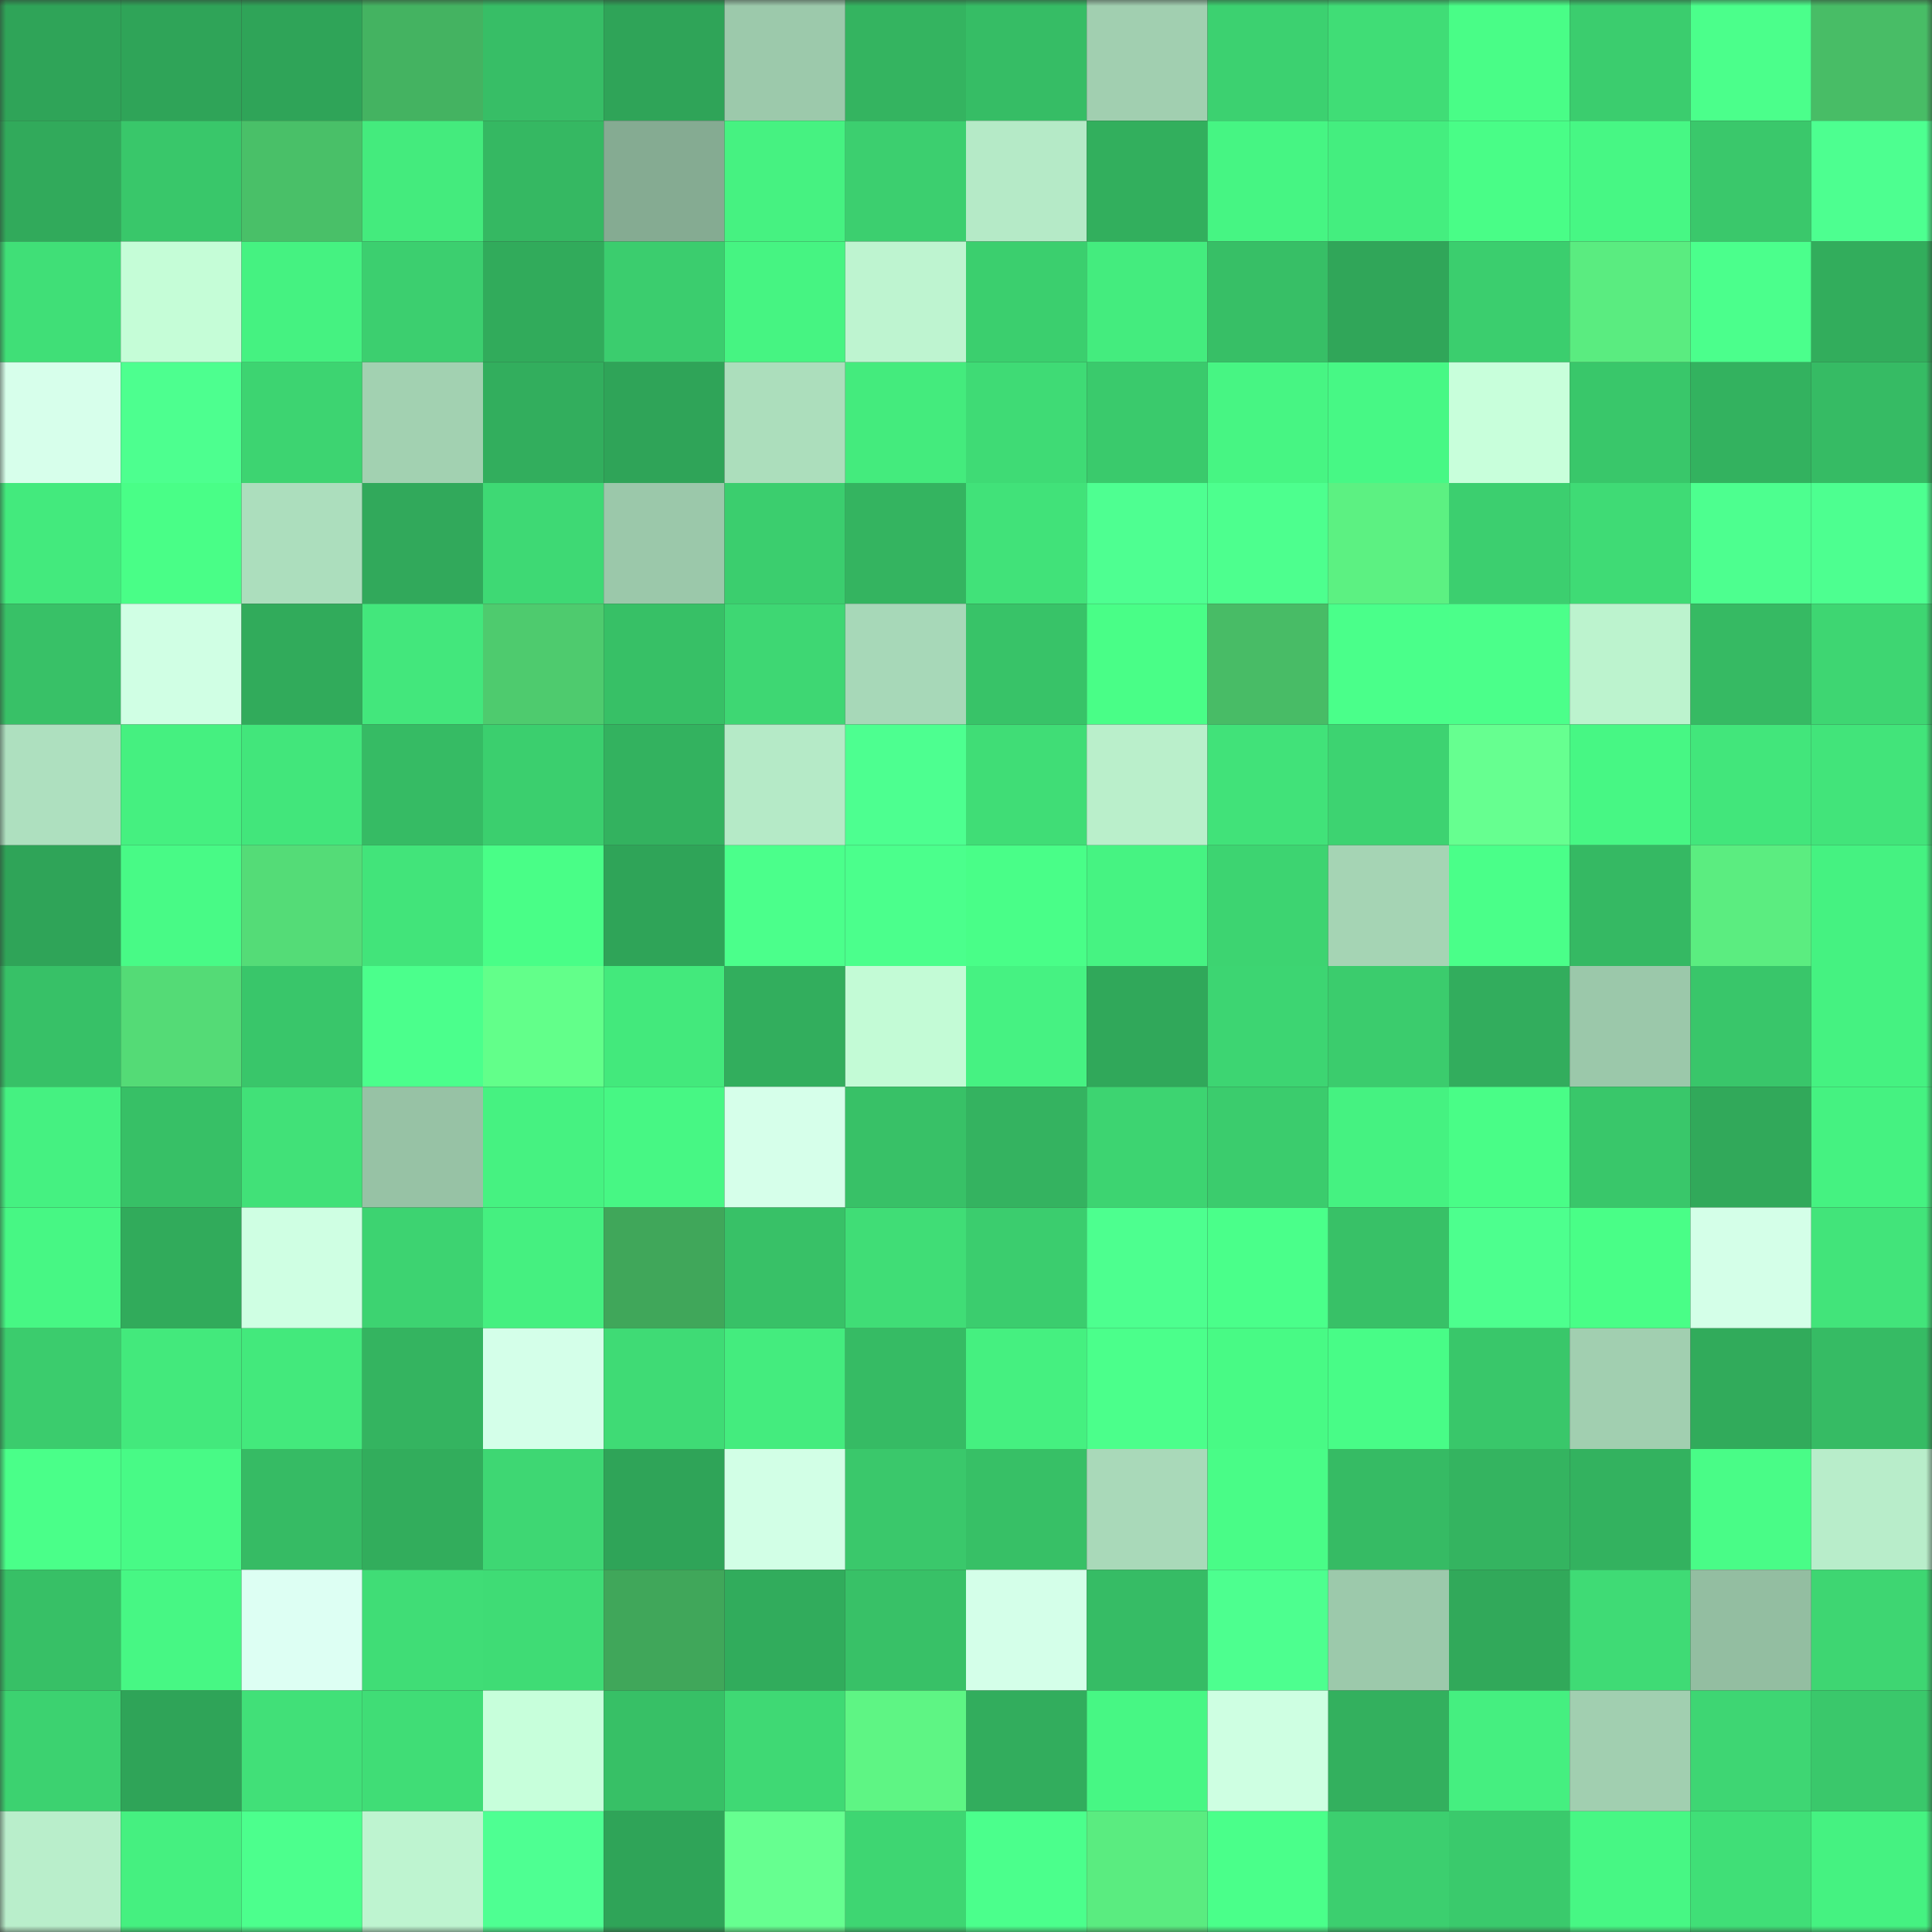 <svg viewBox="0 0 160 160" fill="none" role="img" xmlns="http://www.w3.org/2000/svg" width="240" height="240" name="lens%2Caudithor.lens"><rect x="0" y="0" width="160" height="160" fill="#333333" stroke="none"/><mask id="1765134354" mask-type="alpha" maskUnits="userSpaceOnUse" x="0" y="0" width="160" height="160"><rect width="160" height="160" fill="#FFFFFF"></rect></mask><g mask="url(#1765134354)"><rect x="0" y="0" width="10" height="10" fill="#2fa458"></rect><rect x="10" y="0" width="10" height="10" fill="#2fa458"></rect><rect x="20" y="0" width="10" height="10" fill="#2fa458"></rect><rect x="30" y="0" width="10" height="10" fill="#44b361"></rect><rect x="40" y="0" width="10" height="10" fill="#37be66"></rect><rect x="50" y="0" width="10" height="10" fill="#2fa458"></rect><rect x="60" y="0" width="10" height="10" fill="#9cc9ab"></rect><rect x="70" y="0" width="10" height="10" fill="#34b460"></rect><rect x="80" y="0" width="10" height="10" fill="#36bd65"></rect><rect x="90" y="0" width="10" height="10" fill="#a1cfb0"></rect><rect x="100" y="0" width="10" height="10" fill="#3cd170"></rect><rect x="110" y="0" width="10" height="10" fill="#40dd76"></rect><rect x="120" y="0" width="10" height="10" fill="#49fd87"></rect><rect x="130" y="0" width="10" height="10" fill="#3bcd6e"></rect><rect x="140" y="0" width="10" height="10" fill="#4bff8b"></rect><rect x="150" y="0" width="10" height="10" fill="#48bd66"></rect><rect x="0" y="10" width="10" height="10" fill="#31aa5b"></rect><rect x="10" y="10" width="10" height="10" fill="#39c76a"></rect><rect x="20" y="10" width="10" height="10" fill="#49c068"></rect><rect x="30" y="10" width="10" height="10" fill="#44eb7d"></rect><rect x="40" y="10" width="10" height="10" fill="#35b862"></rect><rect x="50" y="10" width="10" height="10" fill="#85ab92"></rect><rect x="60" y="10" width="10" height="10" fill="#46f281"></rect><rect x="70" y="10" width="10" height="10" fill="#3ccf6f"></rect><rect x="80" y="10" width="10" height="10" fill="#b5eac7"></rect><rect x="90" y="10" width="10" height="10" fill="#32af5d"></rect><rect x="100" y="10" width="10" height="10" fill="#46f583"></rect><rect x="110" y="10" width="10" height="10" fill="#44ee7f"></rect><rect x="120" y="10" width="10" height="10" fill="#49fd87"></rect><rect x="130" y="10" width="10" height="10" fill="#47f784"></rect><rect x="140" y="10" width="10" height="10" fill="#3ac86b"></rect><rect x="150" y="10" width="10" height="10" fill="#4dff90"></rect><rect x="0" y="20" width="10" height="10" fill="#40df77"></rect><rect x="10" y="20" width="10" height="10" fill="#c5fdd7"></rect><rect x="20" y="20" width="10" height="10" fill="#45f281"></rect><rect x="30" y="20" width="10" height="10" fill="#3ccf6f"></rect><rect x="40" y="20" width="10" height="10" fill="#31ab5b"></rect><rect x="50" y="20" width="10" height="10" fill="#3bcd6e"></rect><rect x="60" y="20" width="10" height="10" fill="#46f482"></rect><rect x="70" y="20" width="10" height="10" fill="#bef4d0"></rect><rect x="80" y="20" width="10" height="10" fill="#3bcf6e"></rect><rect x="90" y="20" width="10" height="10" fill="#44ec7e"></rect><rect x="100" y="20" width="10" height="10" fill="#37bf66"></rect><rect x="110" y="20" width="10" height="10" fill="#30a659"></rect><rect x="120" y="20" width="10" height="10" fill="#3bce6e"></rect><rect x="130" y="20" width="10" height="10" fill="#5aec80"></rect><rect x="140" y="20" width="10" height="10" fill="#4bff8c"></rect><rect x="150" y="20" width="10" height="10" fill="#32ad5c"></rect><rect x="0" y="30" width="10" height="10" fill="#d7ffeb"></rect><rect x="10" y="30" width="10" height="10" fill="#4dff8f"></rect><rect x="20" y="30" width="10" height="10" fill="#3dd471"></rect><rect x="30" y="30" width="10" height="10" fill="#a2d1b1"></rect><rect x="40" y="30" width="10" height="10" fill="#32ae5d"></rect><rect x="50" y="30" width="10" height="10" fill="#2fa458"></rect><rect x="60" y="30" width="10" height="10" fill="#acdebc"></rect><rect x="70" y="30" width="10" height="10" fill="#44eb7d"></rect><rect x="80" y="30" width="10" height="10" fill="#3fdb75"></rect><rect x="90" y="30" width="10" height="10" fill="#3aca6c"></rect><rect x="100" y="30" width="10" height="10" fill="#47f583"></rect><rect x="110" y="30" width="10" height="10" fill="#47f885"></rect><rect x="120" y="30" width="10" height="10" fill="#c8ffdb"></rect><rect x="130" y="30" width="10" height="10" fill="#39c76a"></rect><rect x="140" y="30" width="10" height="10" fill="#33b25f"></rect><rect x="150" y="30" width="10" height="10" fill="#36bb64"></rect><rect x="0" y="40" width="10" height="10" fill="#43ea7d"></rect><rect x="10" y="40" width="10" height="10" fill="#49fe87"></rect><rect x="20" y="40" width="10" height="10" fill="#acdebd"></rect><rect x="30" y="40" width="10" height="10" fill="#31a95b"></rect><rect x="40" y="40" width="10" height="10" fill="#3ed974"></rect><rect x="50" y="40" width="10" height="10" fill="#9bc8aa"></rect><rect x="60" y="40" width="10" height="10" fill="#3bce6e"></rect><rect x="70" y="40" width="10" height="10" fill="#34b460"></rect><rect x="80" y="40" width="10" height="10" fill="#41e279"></rect><rect x="90" y="40" width="10" height="10" fill="#4eff91"></rect><rect x="100" y="40" width="10" height="10" fill="#4dff8e"></rect><rect x="110" y="40" width="10" height="10" fill="#5cf182"></rect><rect x="120" y="40" width="10" height="10" fill="#3ccf6f"></rect><rect x="130" y="40" width="10" height="10" fill="#3fdb75"></rect><rect x="140" y="40" width="10" height="10" fill="#4dff8f"></rect><rect x="150" y="40" width="10" height="10" fill="#4dff90"></rect><rect x="0" y="50" width="10" height="10" fill="#38c167"></rect><rect x="10" y="50" width="10" height="10" fill="#d0ffe4"></rect><rect x="20" y="50" width="10" height="10" fill="#31ab5b"></rect><rect x="30" y="50" width="10" height="10" fill="#43e77c"></rect><rect x="40" y="50" width="10" height="10" fill="#4ecb6e"></rect><rect x="50" y="50" width="10" height="10" fill="#37c066"></rect><rect x="60" y="50" width="10" height="10" fill="#3ed773"></rect><rect x="70" y="50" width="10" height="10" fill="#a7d8b8"></rect><rect x="80" y="50" width="10" height="10" fill="#38c368"></rect><rect x="90" y="50" width="10" height="10" fill="#49fe87"></rect><rect x="100" y="50" width="10" height="10" fill="#48bc66"></rect><rect x="110" y="50" width="10" height="10" fill="#4aff8a"></rect><rect x="120" y="50" width="10" height="10" fill="#4bff8a"></rect><rect x="130" y="50" width="10" height="10" fill="#bcf3ce"></rect><rect x="140" y="50" width="10" height="10" fill="#36ba63"></rect><rect x="150" y="50" width="10" height="10" fill="#3ed672"></rect><rect x="0" y="60" width="10" height="10" fill="#aee0bf"></rect><rect x="10" y="60" width="10" height="10" fill="#45f080"></rect><rect x="20" y="60" width="10" height="10" fill="#42e67b"></rect><rect x="30" y="60" width="10" height="10" fill="#36bb64"></rect><rect x="40" y="60" width="10" height="10" fill="#3bcf6e"></rect><rect x="50" y="60" width="10" height="10" fill="#33b25f"></rect><rect x="60" y="60" width="10" height="10" fill="#b5eac7"></rect><rect x="70" y="60" width="10" height="10" fill="#4dff90"></rect><rect x="80" y="60" width="10" height="10" fill="#40dd76"></rect><rect x="90" y="60" width="10" height="10" fill="#baefcb"></rect><rect x="100" y="60" width="10" height="10" fill="#41e279"></rect><rect x="110" y="60" width="10" height="10" fill="#3dd371"></rect><rect x="120" y="60" width="10" height="10" fill="#66ff90"></rect><rect x="130" y="60" width="10" height="10" fill="#47f784"></rect><rect x="140" y="60" width="10" height="10" fill="#42e67b"></rect><rect x="150" y="60" width="10" height="10" fill="#42e47a"></rect><rect x="0" y="70" width="10" height="10" fill="#2fa458"></rect><rect x="10" y="70" width="10" height="10" fill="#48fa86"></rect><rect x="20" y="70" width="10" height="10" fill="#54dc77"></rect><rect x="30" y="70" width="10" height="10" fill="#42e47a"></rect><rect x="40" y="70" width="10" height="10" fill="#49fe87"></rect><rect x="50" y="70" width="10" height="10" fill="#2fa458"></rect><rect x="60" y="70" width="10" height="10" fill="#4bff8b"></rect><rect x="70" y="70" width="10" height="10" fill="#4bff8c"></rect><rect x="80" y="70" width="10" height="10" fill="#49fe88"></rect><rect x="90" y="70" width="10" height="10" fill="#46f382"></rect><rect x="100" y="70" width="10" height="10" fill="#3dd471"></rect><rect x="110" y="70" width="10" height="10" fill="#a5d4b4"></rect><rect x="120" y="70" width="10" height="10" fill="#4aff89"></rect><rect x="130" y="70" width="10" height="10" fill="#35b963"></rect><rect x="140" y="70" width="10" height="10" fill="#5bed80"></rect><rect x="150" y="70" width="10" height="10" fill="#45f281"></rect><rect x="0" y="80" width="10" height="10" fill="#37c167"></rect><rect x="10" y="80" width="10" height="10" fill="#54db76"></rect><rect x="20" y="80" width="10" height="10" fill="#39c66a"></rect><rect x="30" y="80" width="10" height="10" fill="#4bff8c"></rect><rect x="40" y="80" width="10" height="10" fill="#62ff8a"></rect><rect x="50" y="80" width="10" height="10" fill="#43e97c"></rect><rect x="60" y="80" width="10" height="10" fill="#32ae5d"></rect><rect x="70" y="80" width="10" height="10" fill="#c3fbd6"></rect><rect x="80" y="80" width="10" height="10" fill="#46f282"></rect><rect x="90" y="80" width="10" height="10" fill="#30a85a"></rect><rect x="100" y="80" width="10" height="10" fill="#3dd572"></rect><rect x="110" y="80" width="10" height="10" fill="#3bcc6d"></rect><rect x="120" y="80" width="10" height="10" fill="#32ad5d"></rect><rect x="130" y="80" width="10" height="10" fill="#9bc8aa"></rect><rect x="140" y="80" width="10" height="10" fill="#39c66a"></rect><rect x="150" y="80" width="10" height="10" fill="#45f281"></rect><rect x="0" y="90" width="10" height="10" fill="#45f181"></rect><rect x="10" y="90" width="10" height="10" fill="#37c066"></rect><rect x="20" y="90" width="10" height="10" fill="#41e178"></rect><rect x="30" y="90" width="10" height="10" fill="#97c2a5"></rect><rect x="40" y="90" width="10" height="10" fill="#46f281"></rect><rect x="50" y="90" width="10" height="10" fill="#47f784"></rect><rect x="60" y="90" width="10" height="10" fill="#d6ffea"></rect><rect x="70" y="90" width="10" height="10" fill="#38c167"></rect><rect x="80" y="90" width="10" height="10" fill="#34b360"></rect><rect x="90" y="90" width="10" height="10" fill="#3dd471"></rect><rect x="100" y="90" width="10" height="10" fill="#3bcc6d"></rect><rect x="110" y="90" width="10" height="10" fill="#45f281"></rect><rect x="120" y="90" width="10" height="10" fill="#49fd87"></rect><rect x="130" y="90" width="10" height="10" fill="#39c76a"></rect><rect x="140" y="90" width="10" height="10" fill="#31a95a"></rect><rect x="150" y="90" width="10" height="10" fill="#45f281"></rect><rect x="0" y="100" width="10" height="10" fill="#47f784"></rect><rect x="10" y="100" width="10" height="10" fill="#31ab5b"></rect><rect x="20" y="100" width="10" height="10" fill="#cfffe3"></rect><rect x="30" y="100" width="10" height="10" fill="#3dd371"></rect><rect x="40" y="100" width="10" height="10" fill="#45f080"></rect><rect x="50" y="100" width="10" height="10" fill="#40a75a"></rect><rect x="60" y="100" width="10" height="10" fill="#38c167"></rect><rect x="70" y="100" width="10" height="10" fill="#40dd76"></rect><rect x="80" y="100" width="10" height="10" fill="#3bcd6e"></rect><rect x="90" y="100" width="10" height="10" fill="#4dff8f"></rect><rect x="100" y="100" width="10" height="10" fill="#4aff8a"></rect><rect x="110" y="100" width="10" height="10" fill="#38c167"></rect><rect x="120" y="100" width="10" height="10" fill="#4dff8e"></rect><rect x="130" y="100" width="10" height="10" fill="#49fe87"></rect><rect x="140" y="100" width="10" height="10" fill="#d4ffe8"></rect><rect x="150" y="100" width="10" height="10" fill="#42e47a"></rect><rect x="0" y="110" width="10" height="10" fill="#3bcc6d"></rect><rect x="10" y="110" width="10" height="10" fill="#43e97c"></rect><rect x="20" y="110" width="10" height="10" fill="#43e97c"></rect><rect x="30" y="110" width="10" height="10" fill="#34b460"></rect><rect x="40" y="110" width="10" height="10" fill="#d4ffe9"></rect><rect x="50" y="110" width="10" height="10" fill="#3fdb75"></rect><rect x="60" y="110" width="10" height="10" fill="#44ec7e"></rect><rect x="70" y="110" width="10" height="10" fill="#36bb64"></rect><rect x="80" y="110" width="10" height="10" fill="#45f080"></rect><rect x="90" y="110" width="10" height="10" fill="#4bff8b"></rect><rect x="100" y="110" width="10" height="10" fill="#48fa85"></rect><rect x="110" y="110" width="10" height="10" fill="#48fc87"></rect><rect x="120" y="110" width="10" height="10" fill="#39c76a"></rect><rect x="130" y="110" width="10" height="10" fill="#a1cfb0"></rect><rect x="140" y="110" width="10" height="10" fill="#31ab5b"></rect><rect x="150" y="110" width="10" height="10" fill="#36bb64"></rect><rect x="0" y="120" width="10" height="10" fill="#4aff89"></rect><rect x="10" y="120" width="10" height="10" fill="#48fa86"></rect><rect x="20" y="120" width="10" height="10" fill="#36bb64"></rect><rect x="30" y="120" width="10" height="10" fill="#32ad5c"></rect><rect x="40" y="120" width="10" height="10" fill="#3ed773"></rect><rect x="50" y="120" width="10" height="10" fill="#2fa458"></rect><rect x="60" y="120" width="10" height="10" fill="#d2ffe6"></rect><rect x="70" y="120" width="10" height="10" fill="#3ac86b"></rect><rect x="80" y="120" width="10" height="10" fill="#37c066"></rect><rect x="90" y="120" width="10" height="10" fill="#a9d9b9"></rect><rect x="100" y="120" width="10" height="10" fill="#49fc87"></rect><rect x="110" y="120" width="10" height="10" fill="#36bb64"></rect><rect x="120" y="120" width="10" height="10" fill="#34b460"></rect><rect x="130" y="120" width="10" height="10" fill="#33b25f"></rect><rect x="140" y="120" width="10" height="10" fill="#49fc87"></rect><rect x="150" y="120" width="10" height="10" fill="#b8edca"></rect><rect x="0" y="130" width="10" height="10" fill="#37c066"></rect><rect x="10" y="130" width="10" height="10" fill="#47f784"></rect><rect x="20" y="130" width="10" height="10" fill="#ddfff3"></rect><rect x="30" y="130" width="10" height="10" fill="#40dd76"></rect><rect x="40" y="130" width="10" height="10" fill="#3fdc75"></rect><rect x="50" y="130" width="10" height="10" fill="#40a75a"></rect><rect x="60" y="130" width="10" height="10" fill="#31ac5c"></rect><rect x="70" y="130" width="10" height="10" fill="#38c167"></rect><rect x="80" y="130" width="10" height="10" fill="#d4ffe9"></rect><rect x="90" y="130" width="10" height="10" fill="#36bc65"></rect><rect x="100" y="130" width="10" height="10" fill="#4dff8f"></rect><rect x="110" y="130" width="10" height="10" fill="#9cc9ab"></rect><rect x="120" y="130" width="10" height="10" fill="#31a95a"></rect><rect x="130" y="130" width="10" height="10" fill="#3fdb75"></rect><rect x="140" y="130" width="10" height="10" fill="#93bea1"></rect><rect x="150" y="130" width="10" height="10" fill="#3ed672"></rect><rect x="0" y="140" width="10" height="10" fill="#3cd270"></rect><rect x="10" y="140" width="10" height="10" fill="#2fa458"></rect><rect x="20" y="140" width="10" height="10" fill="#41e078"></rect><rect x="30" y="140" width="10" height="10" fill="#40dd76"></rect><rect x="40" y="140" width="10" height="10" fill="#c7ffdb"></rect><rect x="50" y="140" width="10" height="10" fill="#37c066"></rect><rect x="60" y="140" width="10" height="10" fill="#3fd974"></rect><rect x="70" y="140" width="10" height="10" fill="#5ef584"></rect><rect x="80" y="140" width="10" height="10" fill="#32ad5d"></rect><rect x="90" y="140" width="10" height="10" fill="#47f784"></rect><rect x="100" y="140" width="10" height="10" fill="#ceffe2"></rect><rect x="110" y="140" width="10" height="10" fill="#33b05e"></rect><rect x="120" y="140" width="10" height="10" fill="#45ef80"></rect><rect x="130" y="140" width="10" height="10" fill="#a1cfb0"></rect><rect x="140" y="140" width="10" height="10" fill="#3ed673"></rect><rect x="150" y="140" width="10" height="10" fill="#3ac86b"></rect><rect x="0" y="150" width="10" height="10" fill="#b9eecb"></rect><rect x="10" y="150" width="10" height="10" fill="#45f080"></rect><rect x="20" y="150" width="10" height="10" fill="#4cff8d"></rect><rect x="30" y="150" width="10" height="10" fill="#bef4d0"></rect><rect x="40" y="150" width="10" height="10" fill="#4eff92"></rect><rect x="50" y="150" width="10" height="10" fill="#2fa458"></rect><rect x="60" y="150" width="10" height="10" fill="#66ff90"></rect><rect x="70" y="150" width="10" height="10" fill="#3ed672"></rect><rect x="80" y="150" width="10" height="10" fill="#4bff8c"></rect><rect x="90" y="150" width="10" height="10" fill="#5aec80"></rect><rect x="100" y="150" width="10" height="10" fill="#4aff8a"></rect><rect x="110" y="150" width="10" height="10" fill="#3ccf6f"></rect><rect x="120" y="150" width="10" height="10" fill="#3aca6c"></rect><rect x="130" y="150" width="10" height="10" fill="#47f784"></rect><rect x="140" y="150" width="10" height="10" fill="#40df77"></rect><rect x="150" y="150" width="10" height="10" fill="#45f281"></rect></g></svg>